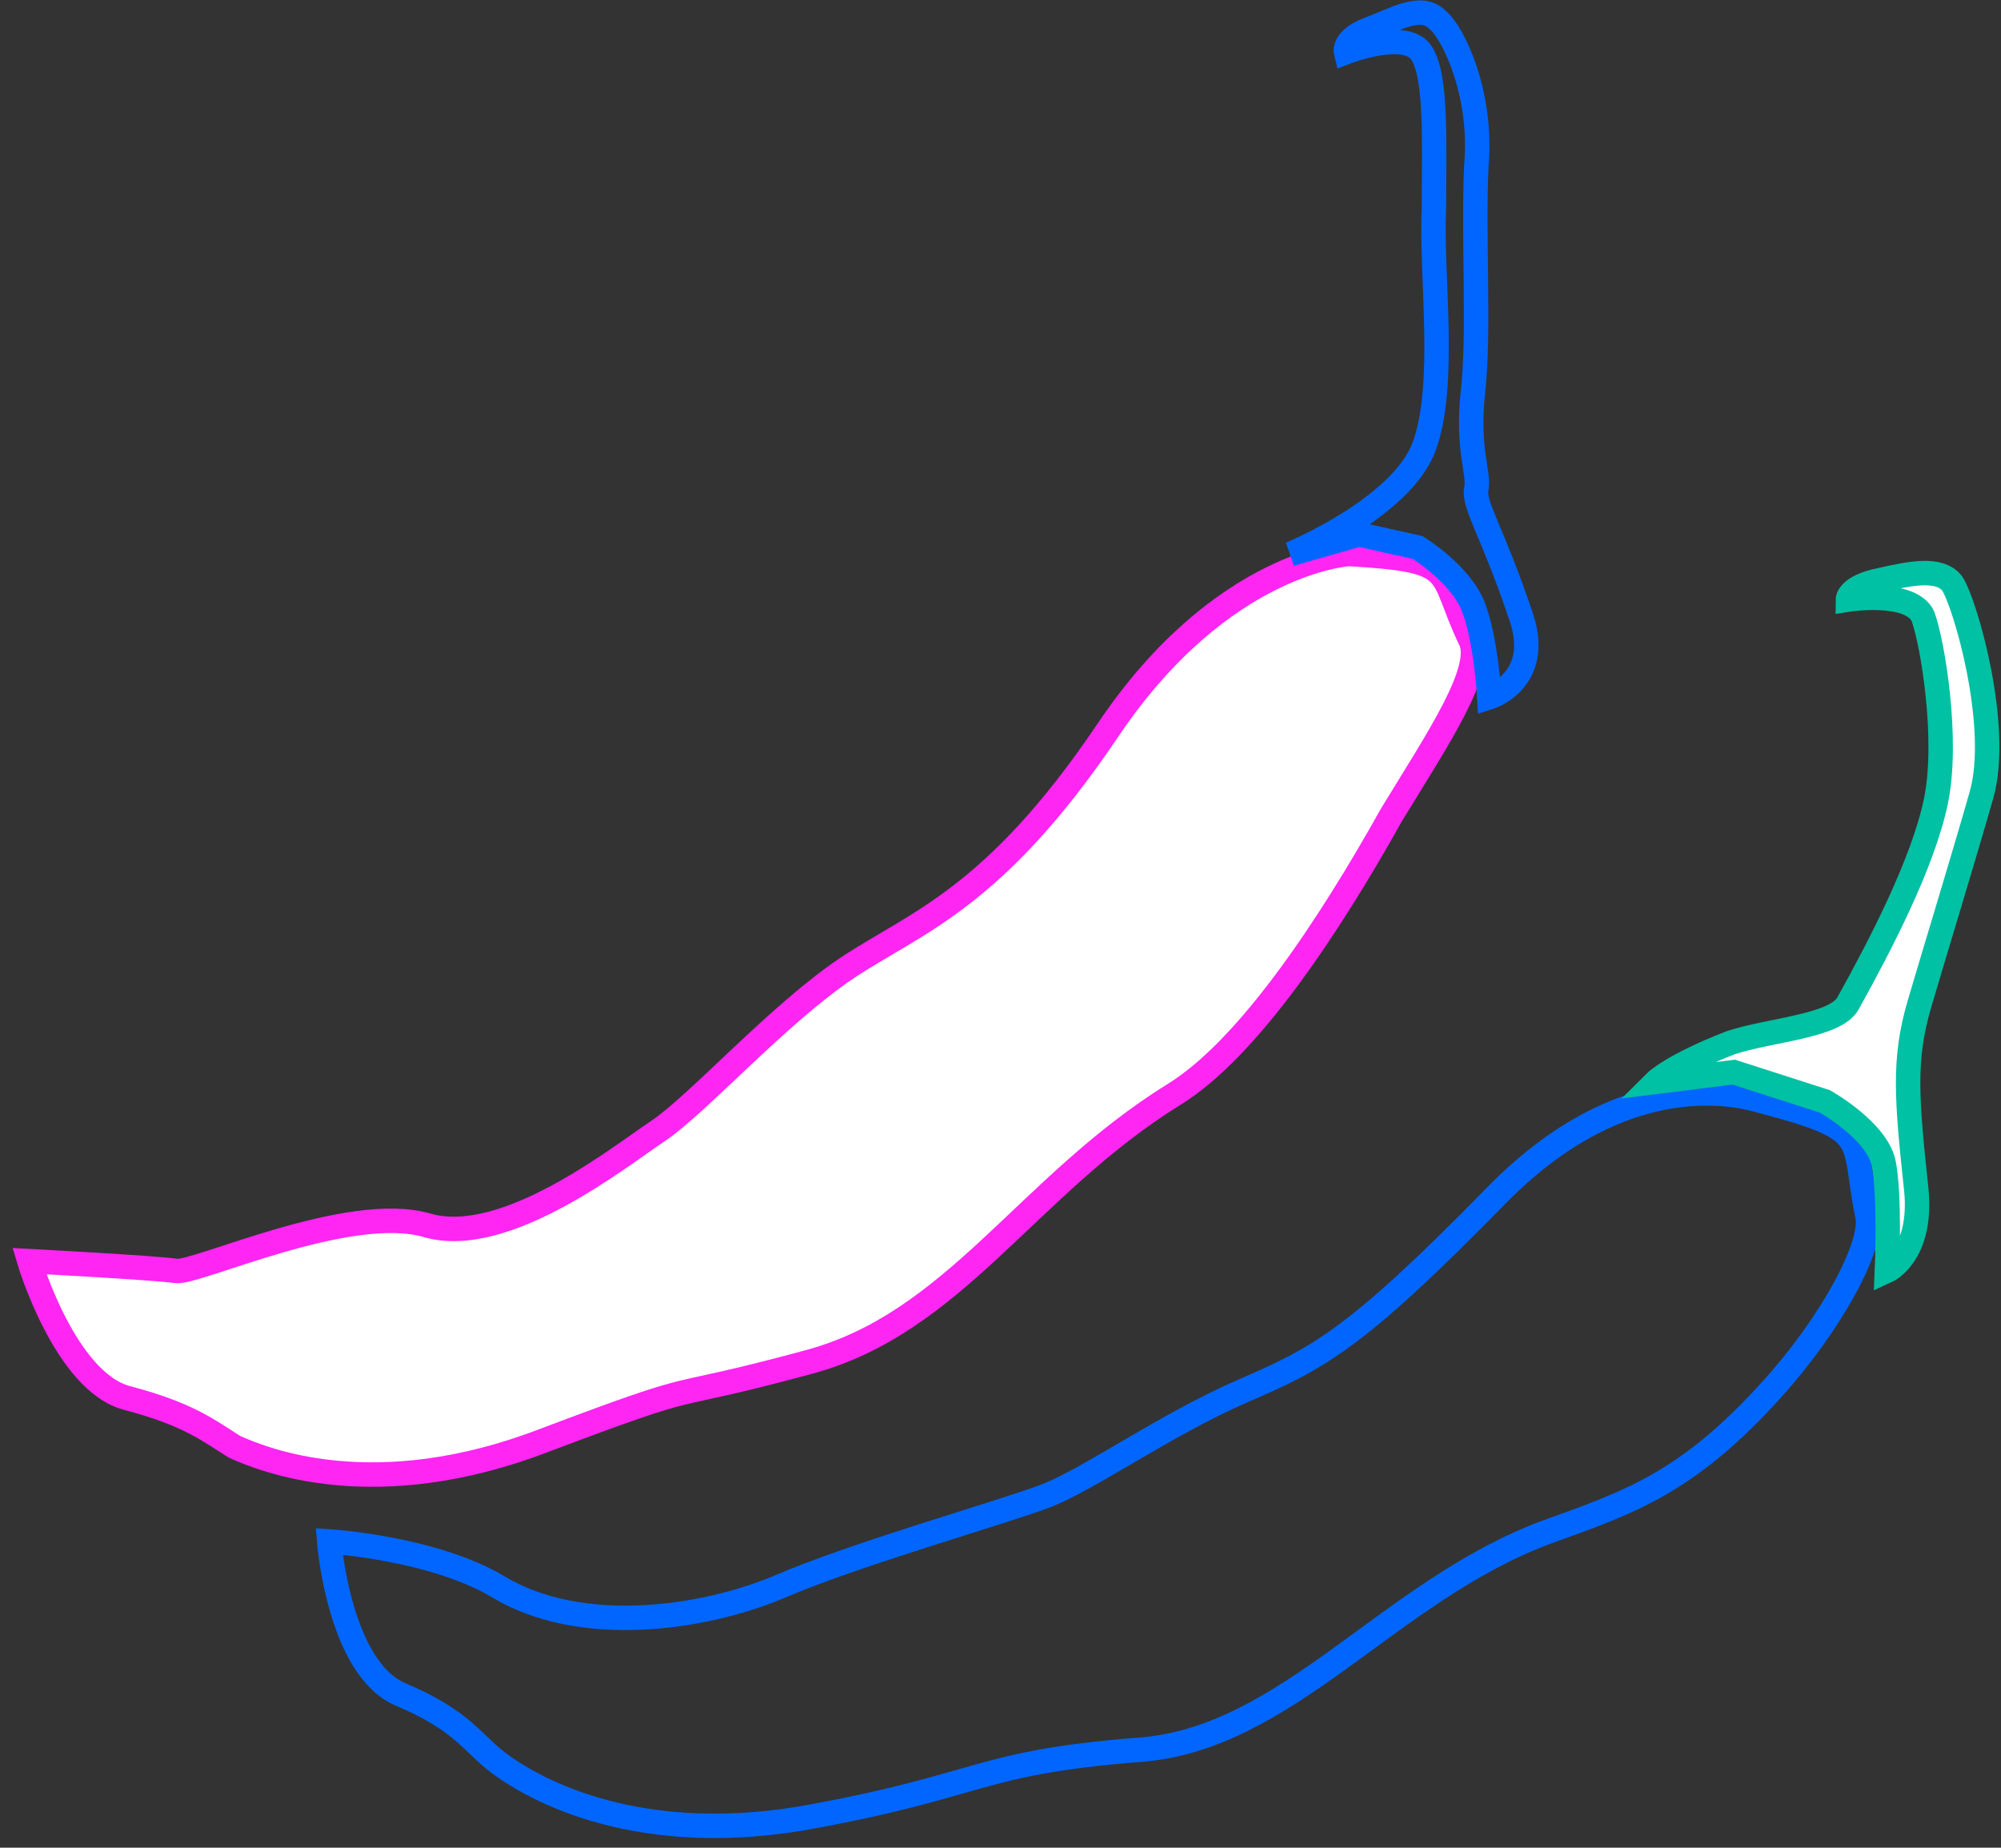<?xml version="1.0" encoding="utf-8"?>
<!-- Generator: Adobe Illustrator 23.0.1, SVG Export Plug-In . SVG Version: 6.00 Build 0)  -->
<svg version="1.1" id="Layer_1" xmlns="http://www.w3.org/2000/svg" xmlns:xlink="http://www.w3.org/1999/xlink" x="0px" y="0px"
	 viewBox="0 0 61.4 56.7" style="enable-background:new 0 0 61.4 56.7;" xml:space="preserve">
<rect x="0" y="0" width="61.4" height="56.7" fill="#333333" stroke="none"/>
<style type="text/css">
	.st0{fill-rule:evenodd;clip-rule:evenodd;fill:none;stroke:#00C1A3;stroke-width:0.75;stroke-miterlimit:10;}
	.st1{fill:#FFFFFF;stroke:#0066FF;stroke-width:0.75;stroke-linecap:round;stroke-linejoin:round;stroke-miterlimit:10;}
	.st2{fill:none;stroke:#0066FF;stroke-width:0.75;stroke-linecap:round;stroke-linejoin:round;stroke-miterlimit:10;}
	.st3{fill:#FFFFFF;stroke:#0066FF;stroke-width:0.75;stroke-miterlimit:10;}
	.st4{fill:none;stroke:#0066FF;stroke-width:0.75;stroke-miterlimit:10;}
	.st5{fill:none;stroke:#00C1A3;stroke-width:0.75;stroke-miterlimit:10;}
	.st6{fill:none;stroke:#FF25F3;stroke-width:0.75;stroke-miterlimit:10;}
	.st7{fill:none;stroke:#FF25F3;stroke-width:0.75;stroke-linecap:round;stroke-linejoin:round;stroke-miterlimit:10;}
	.st8{fill-rule:evenodd;clip-rule:evenodd;fill:none;stroke:#0066FF;stroke-width:0.75;stroke-miterlimit:10;}
	.st9{clip-path:url(#SVGID_2_);fill-rule:evenodd;clip-rule:evenodd;fill:#FFFFFF;}
	.st10{fill-rule:evenodd;clip-rule:evenodd;fill:#FCFDFF;}
	.st11{fill-rule:evenodd;clip-rule:evenodd;fill:#FFFFFF;}
	.st12{fill-rule:evenodd;clip-rule:evenodd;fill:#3D6A9D;}
	.st13{fill:#FFFFFF;}
	.st14{fill:#0066FF;}
	.st15{fill-rule:evenodd;clip-rule:evenodd;fill:#FFFFFF;stroke:#0066FF;stroke-width:0.75;stroke-miterlimit:10;}
	.st16{fill-rule:evenodd;clip-rule:evenodd;fill:#FFFFFF;stroke:#44E0A0;stroke-width:0.75;stroke-miterlimit:10;}
	.st17{fill-rule:evenodd;clip-rule:evenodd;fill:#FFFFFF;stroke:#FF25F3;stroke-width:0.75;stroke-miterlimit:10;}
	.st18{fill:none;stroke:#FFFFFF;stroke-width:2.877;stroke-miterlimit:10;}
	
		.st19{fill-rule:evenodd;clip-rule:evenodd;fill:none;stroke:#FF25F3;stroke-width:0.75;stroke-linecap:round;stroke-linejoin:round;stroke-miterlimit:10;}
	.st20{fill-rule:evenodd;clip-rule:evenodd;fill:#FFFFFF;stroke:#FFFFFF;stroke-width:0.719;stroke-miterlimit:10;}
	.st21{fill:none;stroke:#FFFFFF;stroke-width:0.719;stroke-miterlimit:10;}
	.st22{fill:none;stroke:#44E0A0;stroke-width:0.75;stroke-linecap:round;stroke-linejoin:round;stroke-miterlimit:10;}
	.st23{fill-rule:evenodd;clip-rule:evenodd;fill:#FFFFFF;stroke:#00C1A3;stroke-width:0.75;stroke-miterlimit:10;}
	.st24{fill:none;stroke:#0066FF;stroke-width:0.75;stroke-linecap:round;stroke-miterlimit:10;}
	.st25{fill:#FFFFFF;stroke:#00C1A3;stroke-width:0.75;stroke-miterlimit:10;}
	.st26{clip-path:url(#SVGID_4_);}
	
		.st27{fill-rule:evenodd;clip-rule:evenodd;fill:none;stroke:#0066FF;stroke-width:0.75;stroke-linecap:round;stroke-miterlimit:10;}
	.st28{fill:#FFFFFF;stroke:#FF25F3;stroke-width:0.75;stroke-miterlimit:10;}
	.st29{fill:#FFFFFF;stroke:#FF25F3;stroke-width:0.75;stroke-linecap:round;stroke-linejoin:round;stroke-miterlimit:10;}
	.st30{fill:none;stroke:#00FA9B;stroke-width:0.75;stroke-miterlimit:10;}
	.st31{fill:#87D73F;}
	.st32{fill:#3DED98;}
</style>
<g>
	<g>
		<path class="st28" d="M41.4,17c0,0-3.9,0.2-7.4,5.4s-5.9,5.9-8,7.3s-4.6,4.2-5.8,5c-1.2,0.8-4.7,3.6-7.1,2.9
			c-2.4-0.7-7.1,1.5-7.7,1.4c-0.7-0.1-4.5-0.3-4.5-0.3s1.1,3.7,3,4.2s2.5,1,3.3,1.5c0.9,0.4,4.3,1.8,9.5-0.2c5.3-2,3.3-1.1,8.1-2.4
			c4.5-1.2,6.7-5.4,11.2-8.2c2.3-1.4,4.8-5.2,6.7-8.6c1.4-2.3,2.9-4.5,2.4-5.4C44.1,17.5,44.8,17.2,41.4,17z"/>
		<path class="st24" d="M41.3,1.6c0,0,1.8-0.7,2.3,0S44,4.4,44,6.4c-0.1,2,0.4,5.4-0.3,7.3s-4.1,3.3-4.1,3.3l2.1-0.6l1.8,0.4
			c0,0,1.3,0.8,1.7,1.8c0.4,1,0.5,2.8,0.5,2.8s1.6-0.5,1-2.4c-0.9-2.7-1.5-3.5-1.4-4c0.1-0.5-0.3-1.2-0.1-3s0-4.7,0.1-6.9
			c0.2-2.2-0.7-4.1-1.2-4.5c-0.5-0.5-1.3,0-2.1,0.3C41.2,1.2,41.3,1.6,41.3,1.6z"/>
	</g>
	<g>
		<path class="st24" d="M54.1,33.8c-0.1,0-3.9-1.5-8.2,2.9c-4.4,4.5-5.5,5-7.8,6c-2.3,1-4.7,2.7-6,3.2c-1.3,0.5-5.9,1.8-8.2,2.8
			c-2.4,1-6.1,1.5-8.6,0c-2-1.2-5.2-1.4-5.2-1.4s0.3,3.9,2.2,4.7s2.2,1.5,3,2.1c0.8,0.6,3.9,2.6,9.3,1.7c5.6-1,5.3-1.7,10.3-2.1
			c4.6-0.3,7.7-4.9,12.6-6.7c2.5-0.9,4.3-1.5,6.9-4.4c1.8-2,3.1-4.4,2.9-5.3C56.8,34.9,57.5,34.7,54.1,33.8z"/>
		<path class="st25" d="M56.7,18.4c0,0,1.9-0.3,2.3,0.5c0.3,0.8,0.8,3.8,0.4,5.7c-0.4,1.9-1.7,4.4-2.7,6.2c-0.4,0.7-2.4,0.8-3.6,1.2
			c-1.8,0.7-2.3,1.2-2.3,1.2l2.4-0.3l2.8,0.9c0,0,1.6,0.9,1.8,1.9s0.1,3.3,0.1,3.3s1.1-0.5,0.9-2.5c-0.3-2.8-0.4-4,0.1-5.7
			s1.3-4.3,1.9-6.4s-0.5-5.9-0.9-6.5c-0.4-0.5-1.3-0.3-2.2-0.1C56.7,18,56.7,18.4,56.7,18.4z"/>
	</g>
</g>
</svg>
